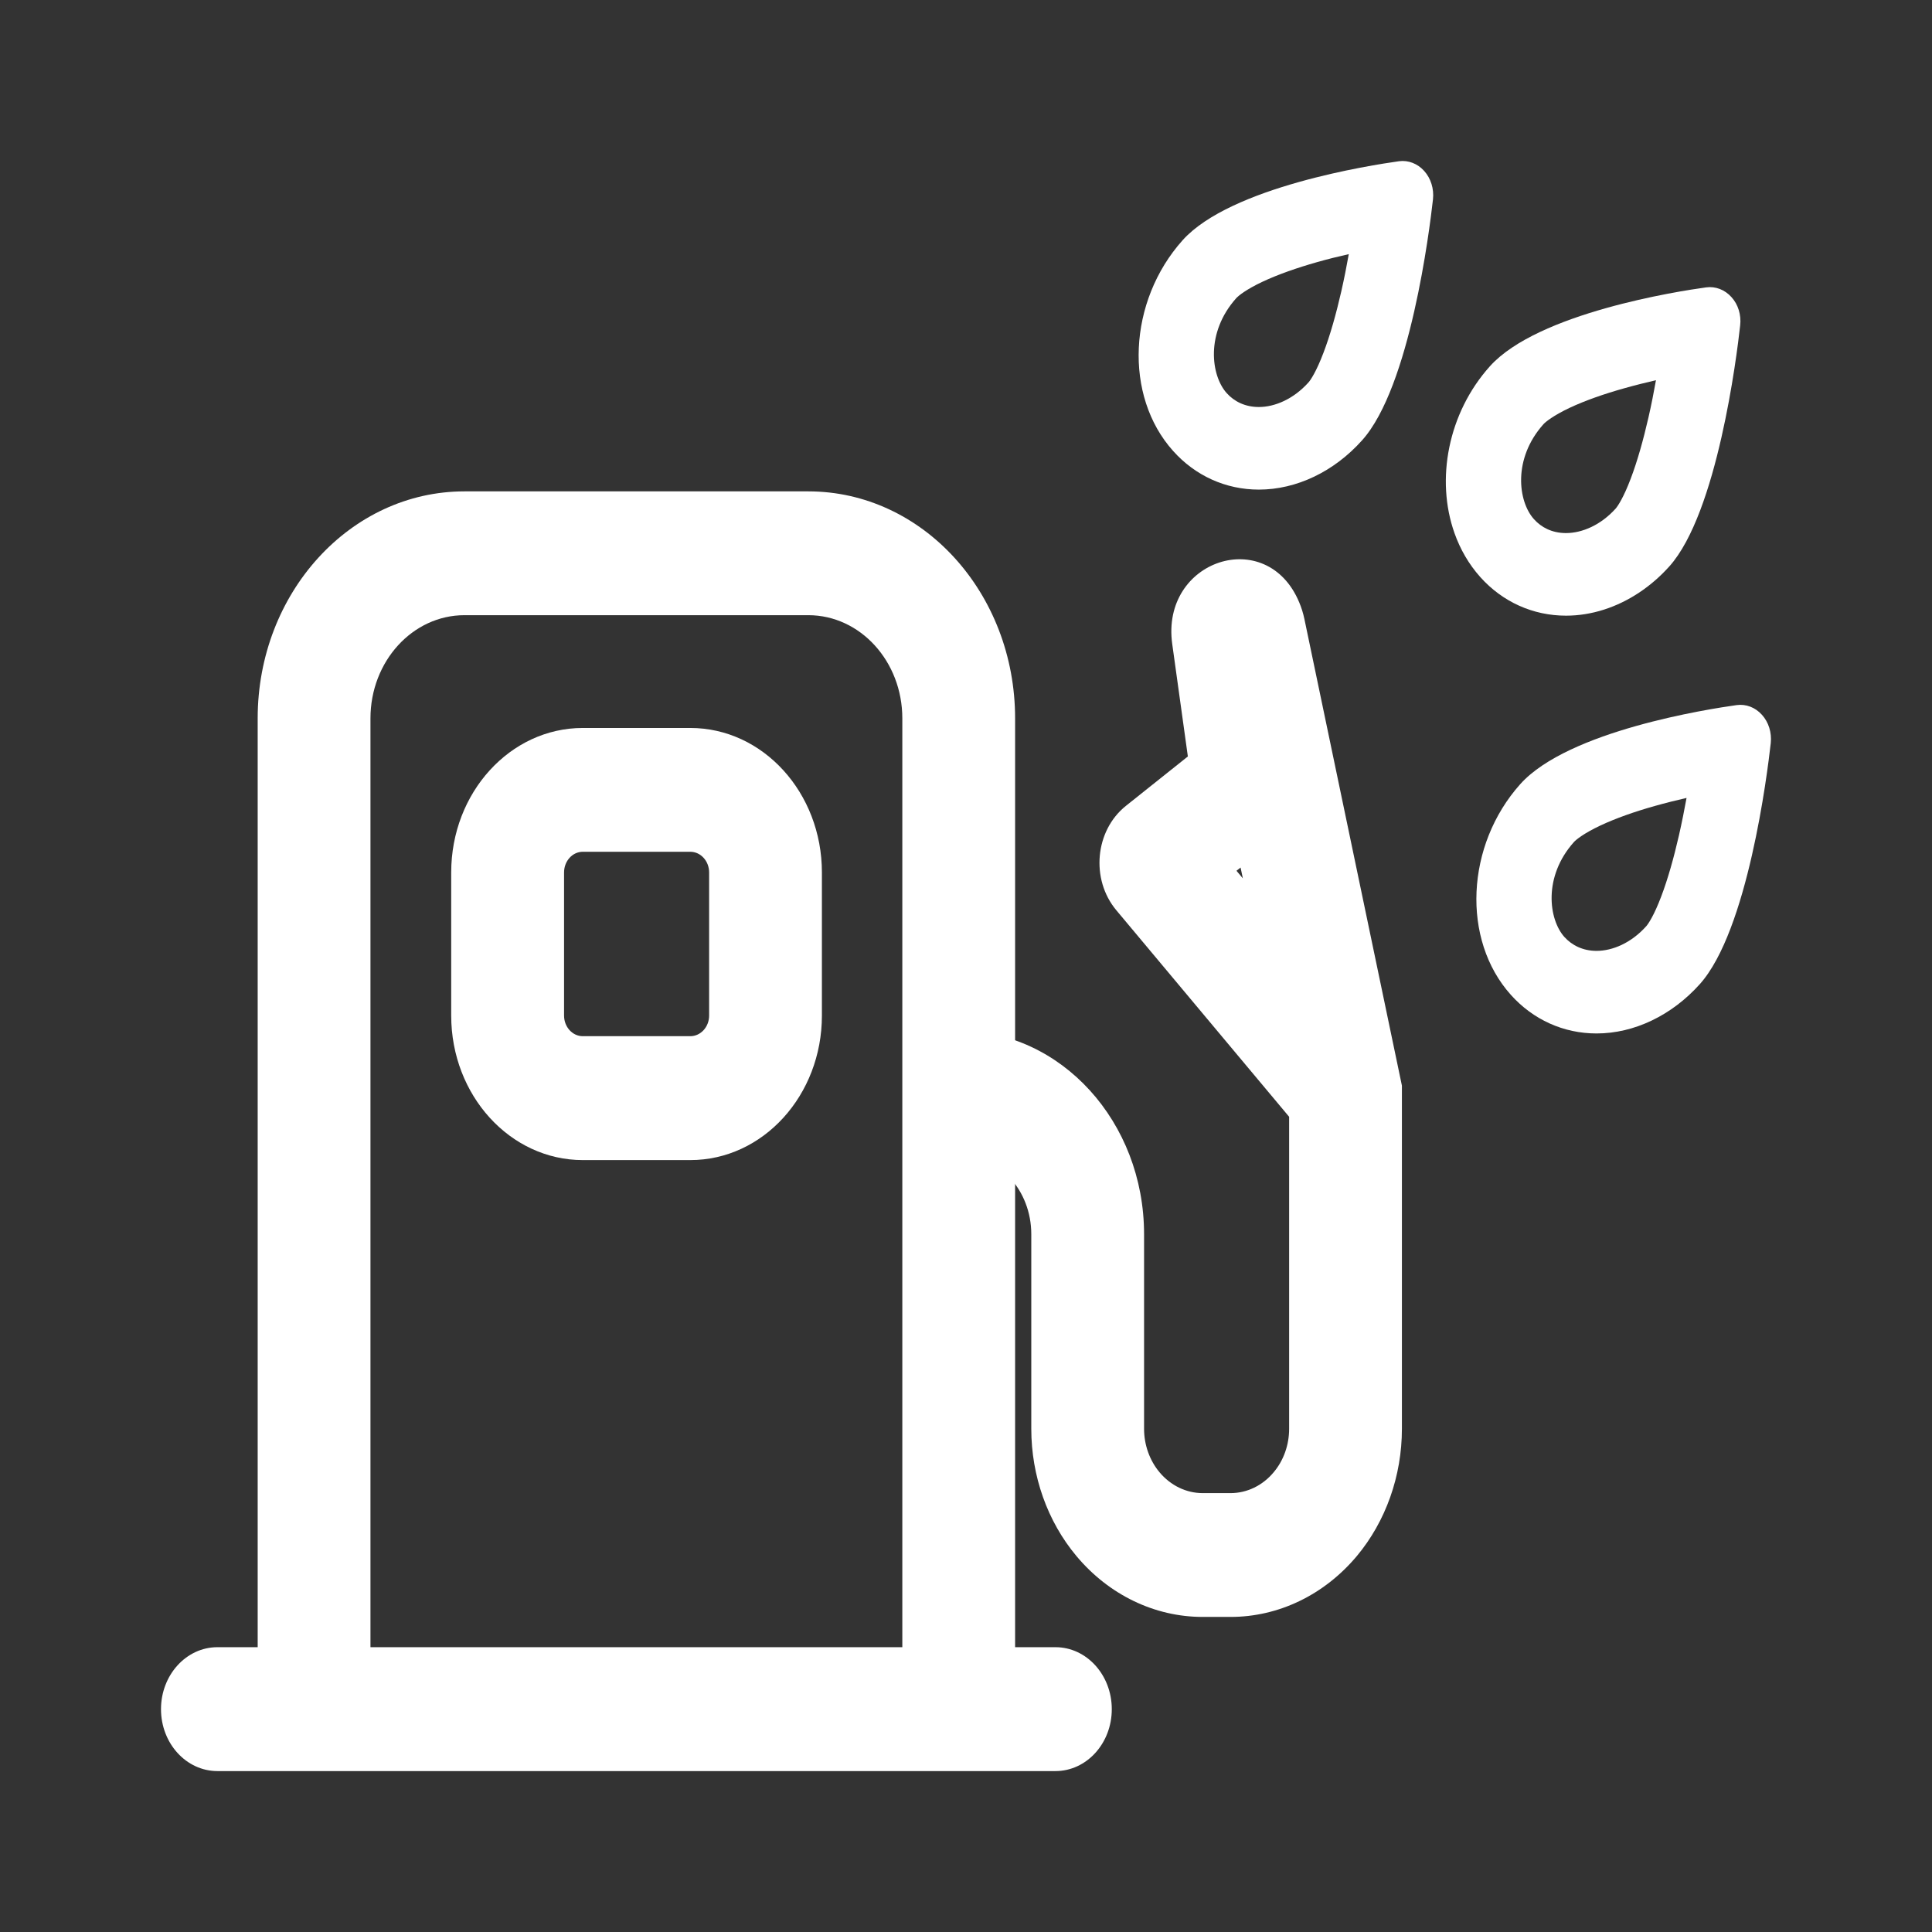 <svg width="24" height="24" viewBox="0 0 24 24" fill="none" xmlns="http://www.w3.org/2000/svg">
<rect x="0" y="0" width="24" height="24" fill="#333333" stroke="none"/>
<path fill-rule="evenodd" clip-rule="evenodd" d="M15.238 4.883C15.332 4.988 15.468 5.056 15.638 5.056C15.837 5.056 16.069 4.957 16.254 4.751L16.255 4.75C16.281 4.721 16.353 4.614 16.441 4.381C16.524 4.164 16.598 3.9 16.662 3.62C16.698 3.461 16.729 3.304 16.755 3.157C16.63 3.185 16.496 3.218 16.362 3.256C16.112 3.327 15.877 3.409 15.683 3.5C15.477 3.597 15.383 3.675 15.357 3.704C14.973 4.133 15.042 4.664 15.238 4.883ZM14.691 2.984C15.287 2.321 17.034 2.051 17.378 2.003C17.493 1.987 17.61 2.032 17.692 2.124C17.775 2.216 17.815 2.346 17.801 2.476C17.758 2.86 17.516 4.807 16.92 5.47C16.572 5.859 16.105 6.082 15.638 6.082C15.228 6.082 14.849 5.911 14.573 5.602C13.958 4.917 14.012 3.743 14.691 2.984Z" fill="white"/>
<path fill-rule="evenodd" clip-rule="evenodd" d="M20.951 9.912C20.825 9.941 20.692 9.974 20.557 10.012C20.307 10.082 20.072 10.165 19.878 10.256C19.673 10.353 19.578 10.431 19.552 10.46C19.168 10.889 19.237 11.419 19.433 11.639M18.886 9.74C19.483 9.076 21.229 8.807 21.573 8.759C21.689 8.743 21.805 8.787 21.888 8.88C21.971 8.972 22.011 9.102 21.997 9.231C21.954 9.615 21.711 11.562 21.115 12.226C20.767 12.614 20.3 12.838 19.833 12.838C19.423 12.838 19.045 12.667 18.768 12.358C18.154 11.673 18.207 10.499 18.886 9.74ZM20.951 9.912C20.924 10.06 20.893 10.216 20.857 10.375C20.793 10.655 20.719 10.919 20.636 11.137C20.548 11.37 20.476 11.477 20.45 11.506C20.265 11.713 20.032 11.812 19.833 11.812C19.664 11.812 19.528 11.744 19.433 11.639" fill="white"/>
<path fill-rule="evenodd" clip-rule="evenodd" d="M19.446 6.622H19.454C19.653 6.622 19.886 6.523 20.071 6.317C20.097 6.287 20.169 6.18 20.257 5.947C20.34 5.729 20.414 5.465 20.478 5.185C20.514 5.027 20.545 4.87 20.571 4.723C20.446 4.752 20.313 4.785 20.178 4.823C19.928 4.893 19.693 4.975 19.499 5.066C19.294 5.163 19.199 5.241 19.173 5.27C18.789 5.7 18.858 6.23 19.055 6.449C19.147 6.552 19.279 6.62 19.446 6.622ZM19.454 7.648C19.044 7.648 18.666 7.478 18.389 7.169C18.246 7.009 18.139 6.823 18.068 6.622C17.833 5.959 17.986 5.132 18.508 4.55C19.104 3.887 20.85 3.617 21.194 3.57C21.309 3.554 21.426 3.598 21.509 3.691C21.592 3.782 21.632 3.912 21.617 4.042C21.575 4.425 21.332 6.372 20.737 7.036C20.624 7.162 20.498 7.271 20.364 7.36C20.085 7.546 19.769 7.648 19.454 7.648Z" fill="white"/>
<path fill-rule="evenodd" clip-rule="evenodd" d="M5.77 7.642C5.125 7.642 4.602 8.216 4.602 8.924V20.462H11.209V8.924C11.209 8.216 10.686 7.642 10.041 7.642H5.77ZM12.61 20.462V8.924C12.61 7.366 11.46 6.104 10.041 6.104H5.77C4.351 6.104 3.201 7.366 3.201 8.924V20.462H2.701C2.314 20.462 2 20.807 2 21.232C2 21.657 2.314 22.001 2.701 22.001H13.111C13.498 22.001 13.811 21.657 13.811 21.232C13.811 20.807 13.498 20.462 13.111 20.462H12.61Z" fill="white"/>
<path fill-rule="evenodd" clip-rule="evenodd" d="M15.411 10.777L15.36 10.817L15.439 10.911L15.411 10.777ZM16.014 13.873V17.749C16.014 17.949 15.946 18.142 15.822 18.289C15.685 18.454 15.49 18.548 15.287 18.548H14.94C14.736 18.548 14.542 18.454 14.404 18.289C14.281 18.142 14.212 17.949 14.212 17.749V15.332C14.212 13.936 13.182 12.804 11.91 12.804V14.343C12.408 14.343 12.811 14.785 12.811 15.332V17.749C12.811 18.334 13.011 18.899 13.372 19.33C13.775 19.812 14.344 20.086 14.94 20.086H15.287C15.883 20.086 16.451 19.812 16.855 19.33C17.215 18.899 17.415 18.334 17.415 17.749V13.486L16.203 7.686C16.188 7.616 16.167 7.548 16.139 7.482C15.737 6.52 14.416 6.955 14.562 8.001L14.756 9.397L13.986 10.011C13.602 10.318 13.546 10.923 13.867 11.307L16.014 13.873Z" fill="white"/>
<path fill-rule="evenodd" clip-rule="evenodd" d="M5.605 10.838C5.605 9.847 6.337 9.043 7.24 9.043H8.575C9.478 9.043 10.21 9.847 10.21 10.838V12.616C10.21 13.607 9.478 14.411 8.575 14.411H7.24C6.337 14.411 5.605 13.607 5.605 12.616V10.838ZM7.24 10.581C7.111 10.581 7.007 10.696 7.007 10.838V12.616C7.007 12.757 7.111 12.872 7.24 12.872H8.575C8.704 12.872 8.809 12.757 8.809 12.616V10.838C8.809 10.696 8.704 10.581 8.575 10.581H7.24Z" fill="white"/>
</svg>
